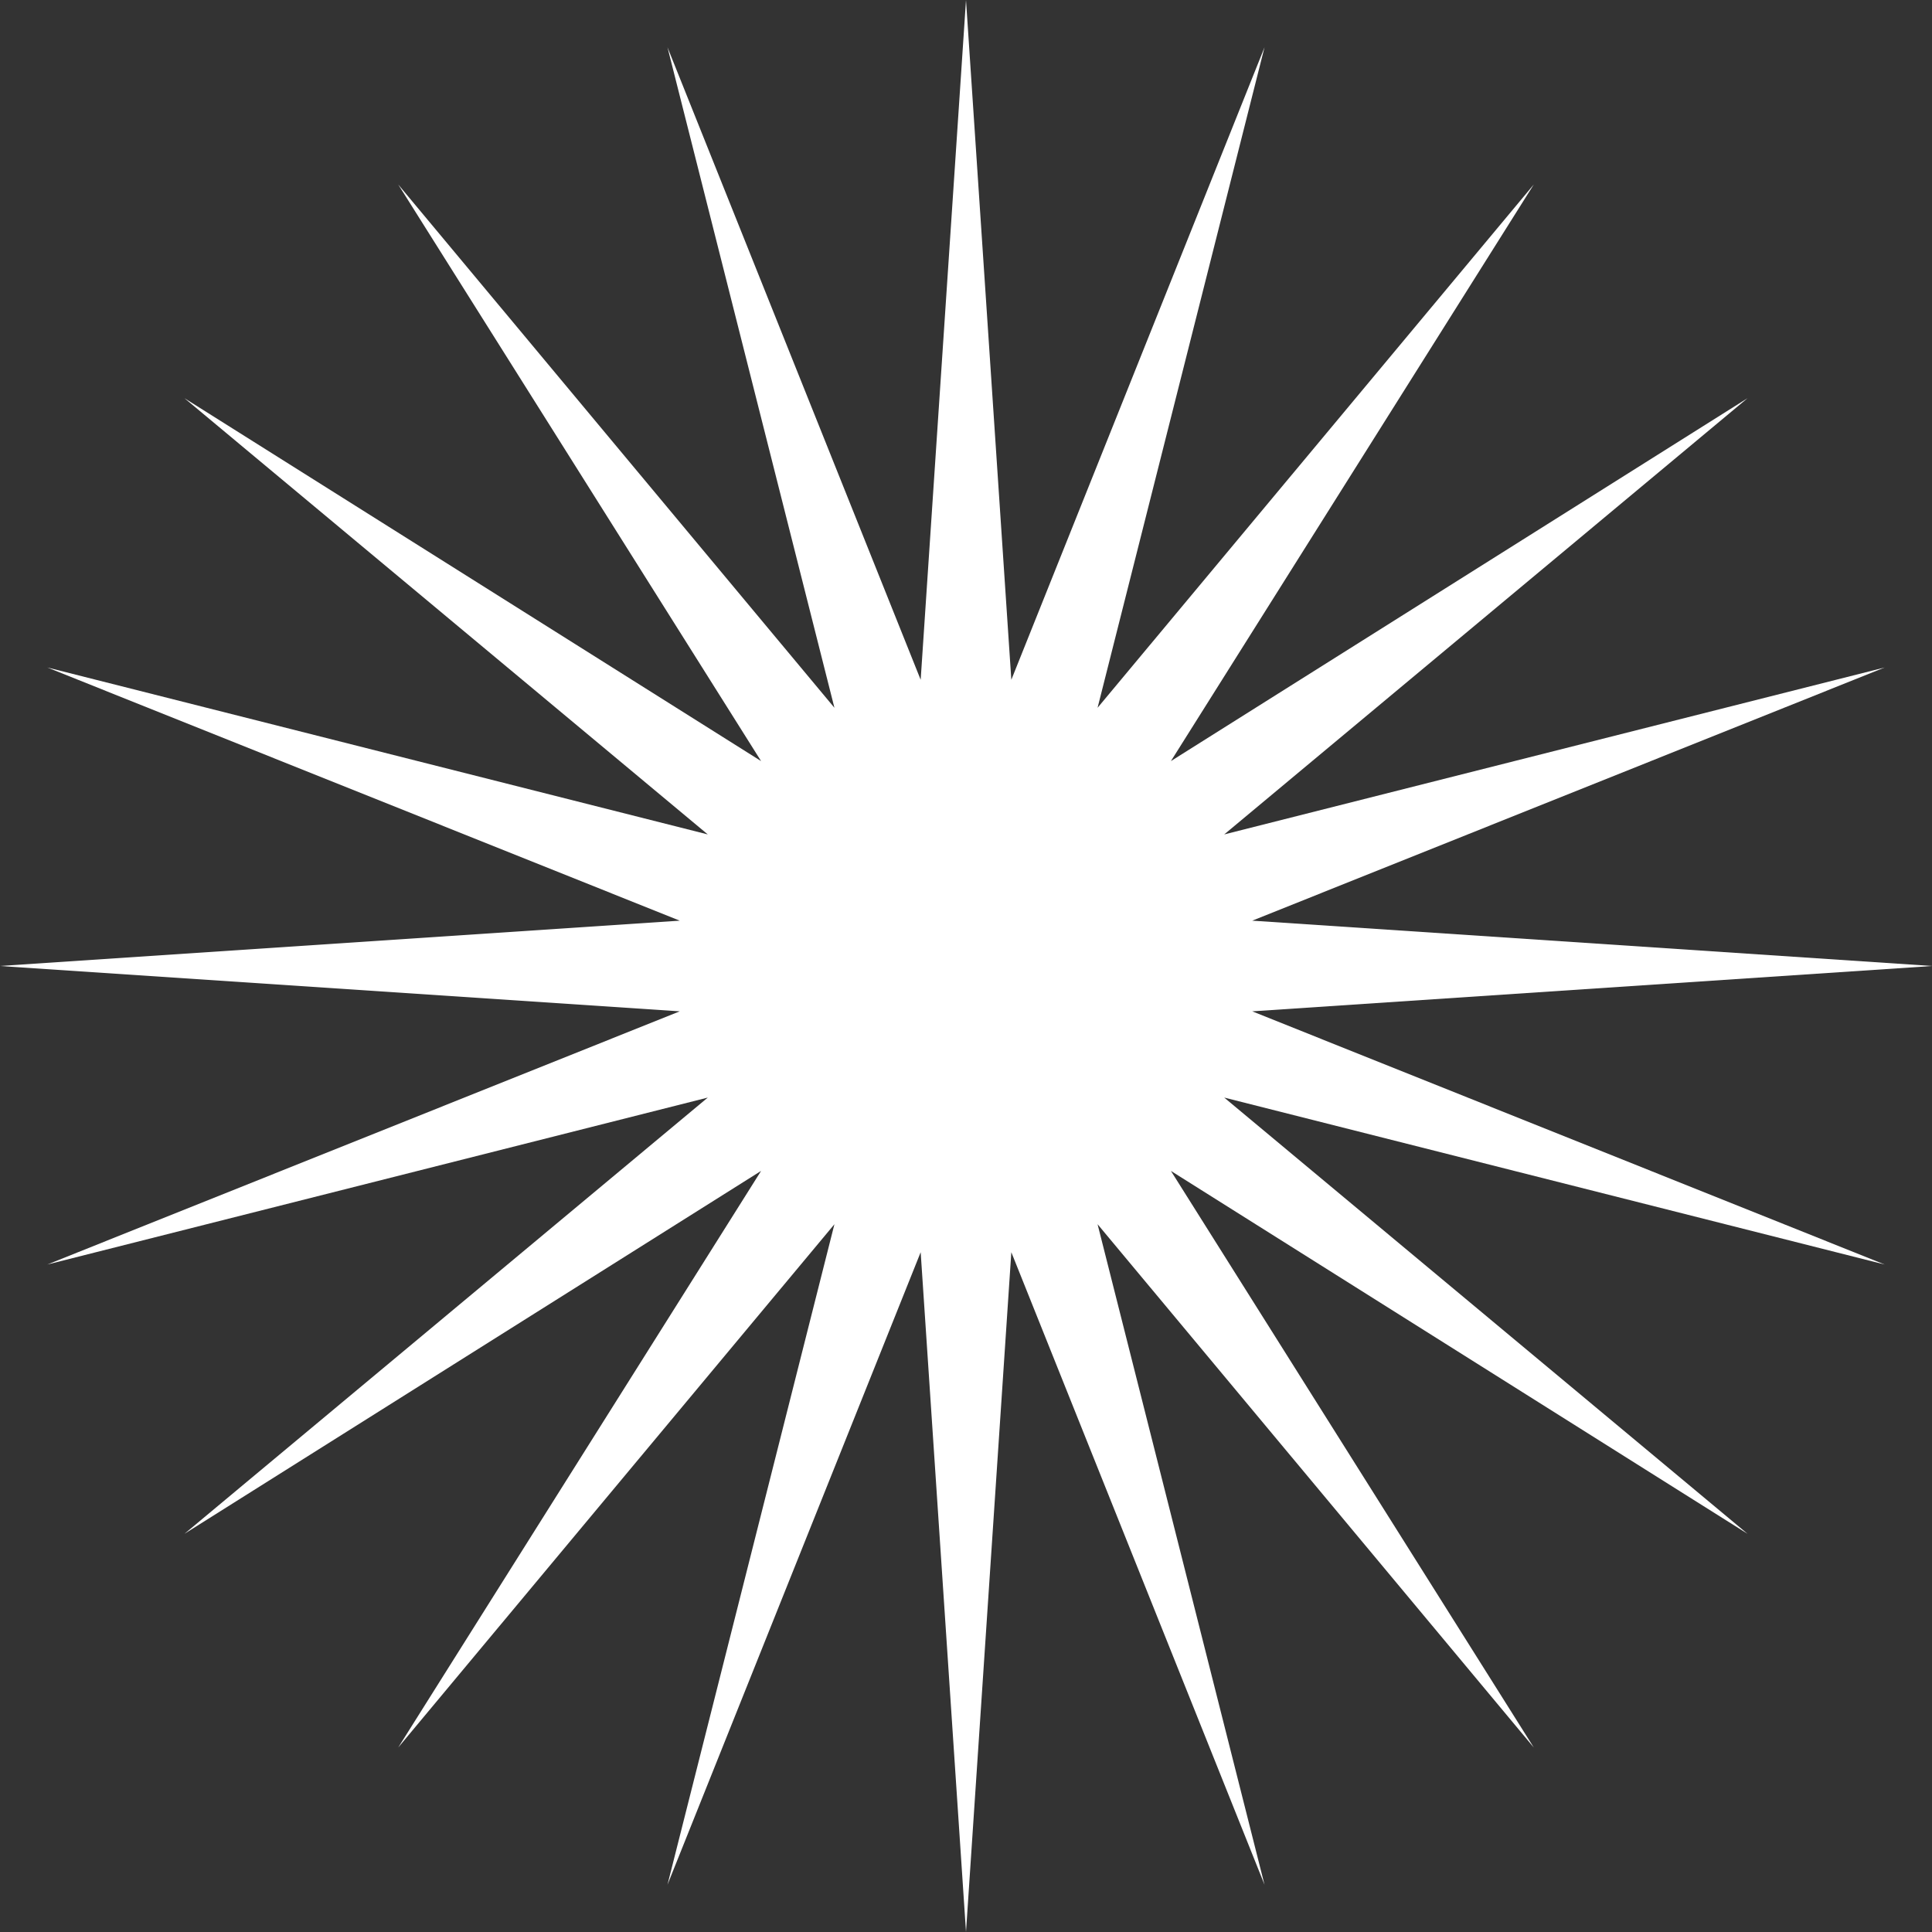 <?xml version="1.0" encoding="UTF-8"?> <svg xmlns="http://www.w3.org/2000/svg" width="80" height="80" viewBox="0 0 80 80" fill="none"><rect x="0" y="0" width="80" height="80" fill="#333333" stroke="none"/> <path d="M40 0L41.877 28.148L52.361 1.958L45.448 29.308L63.511 7.639L48.485 31.515L72.361 16.489L50.692 34.552L78.042 27.639L51.852 38.123L80 40L51.852 41.877L78.042 52.361L50.692 45.448L72.361 63.511L48.485 48.485L63.511 72.361L45.448 50.692L52.361 78.042L41.877 51.852L40 80L38.123 51.852L27.639 78.042L34.552 50.692L16.489 72.361L31.515 48.485L7.639 63.511L29.308 45.448L1.958 52.361L28.148 41.877L0 40L28.148 38.123L1.958 27.639L29.308 34.552L7.639 16.489L31.515 31.515L16.489 7.639L34.552 29.308L27.639 1.958L38.123 28.148L40 0Z" fill="white"></path> </svg> 